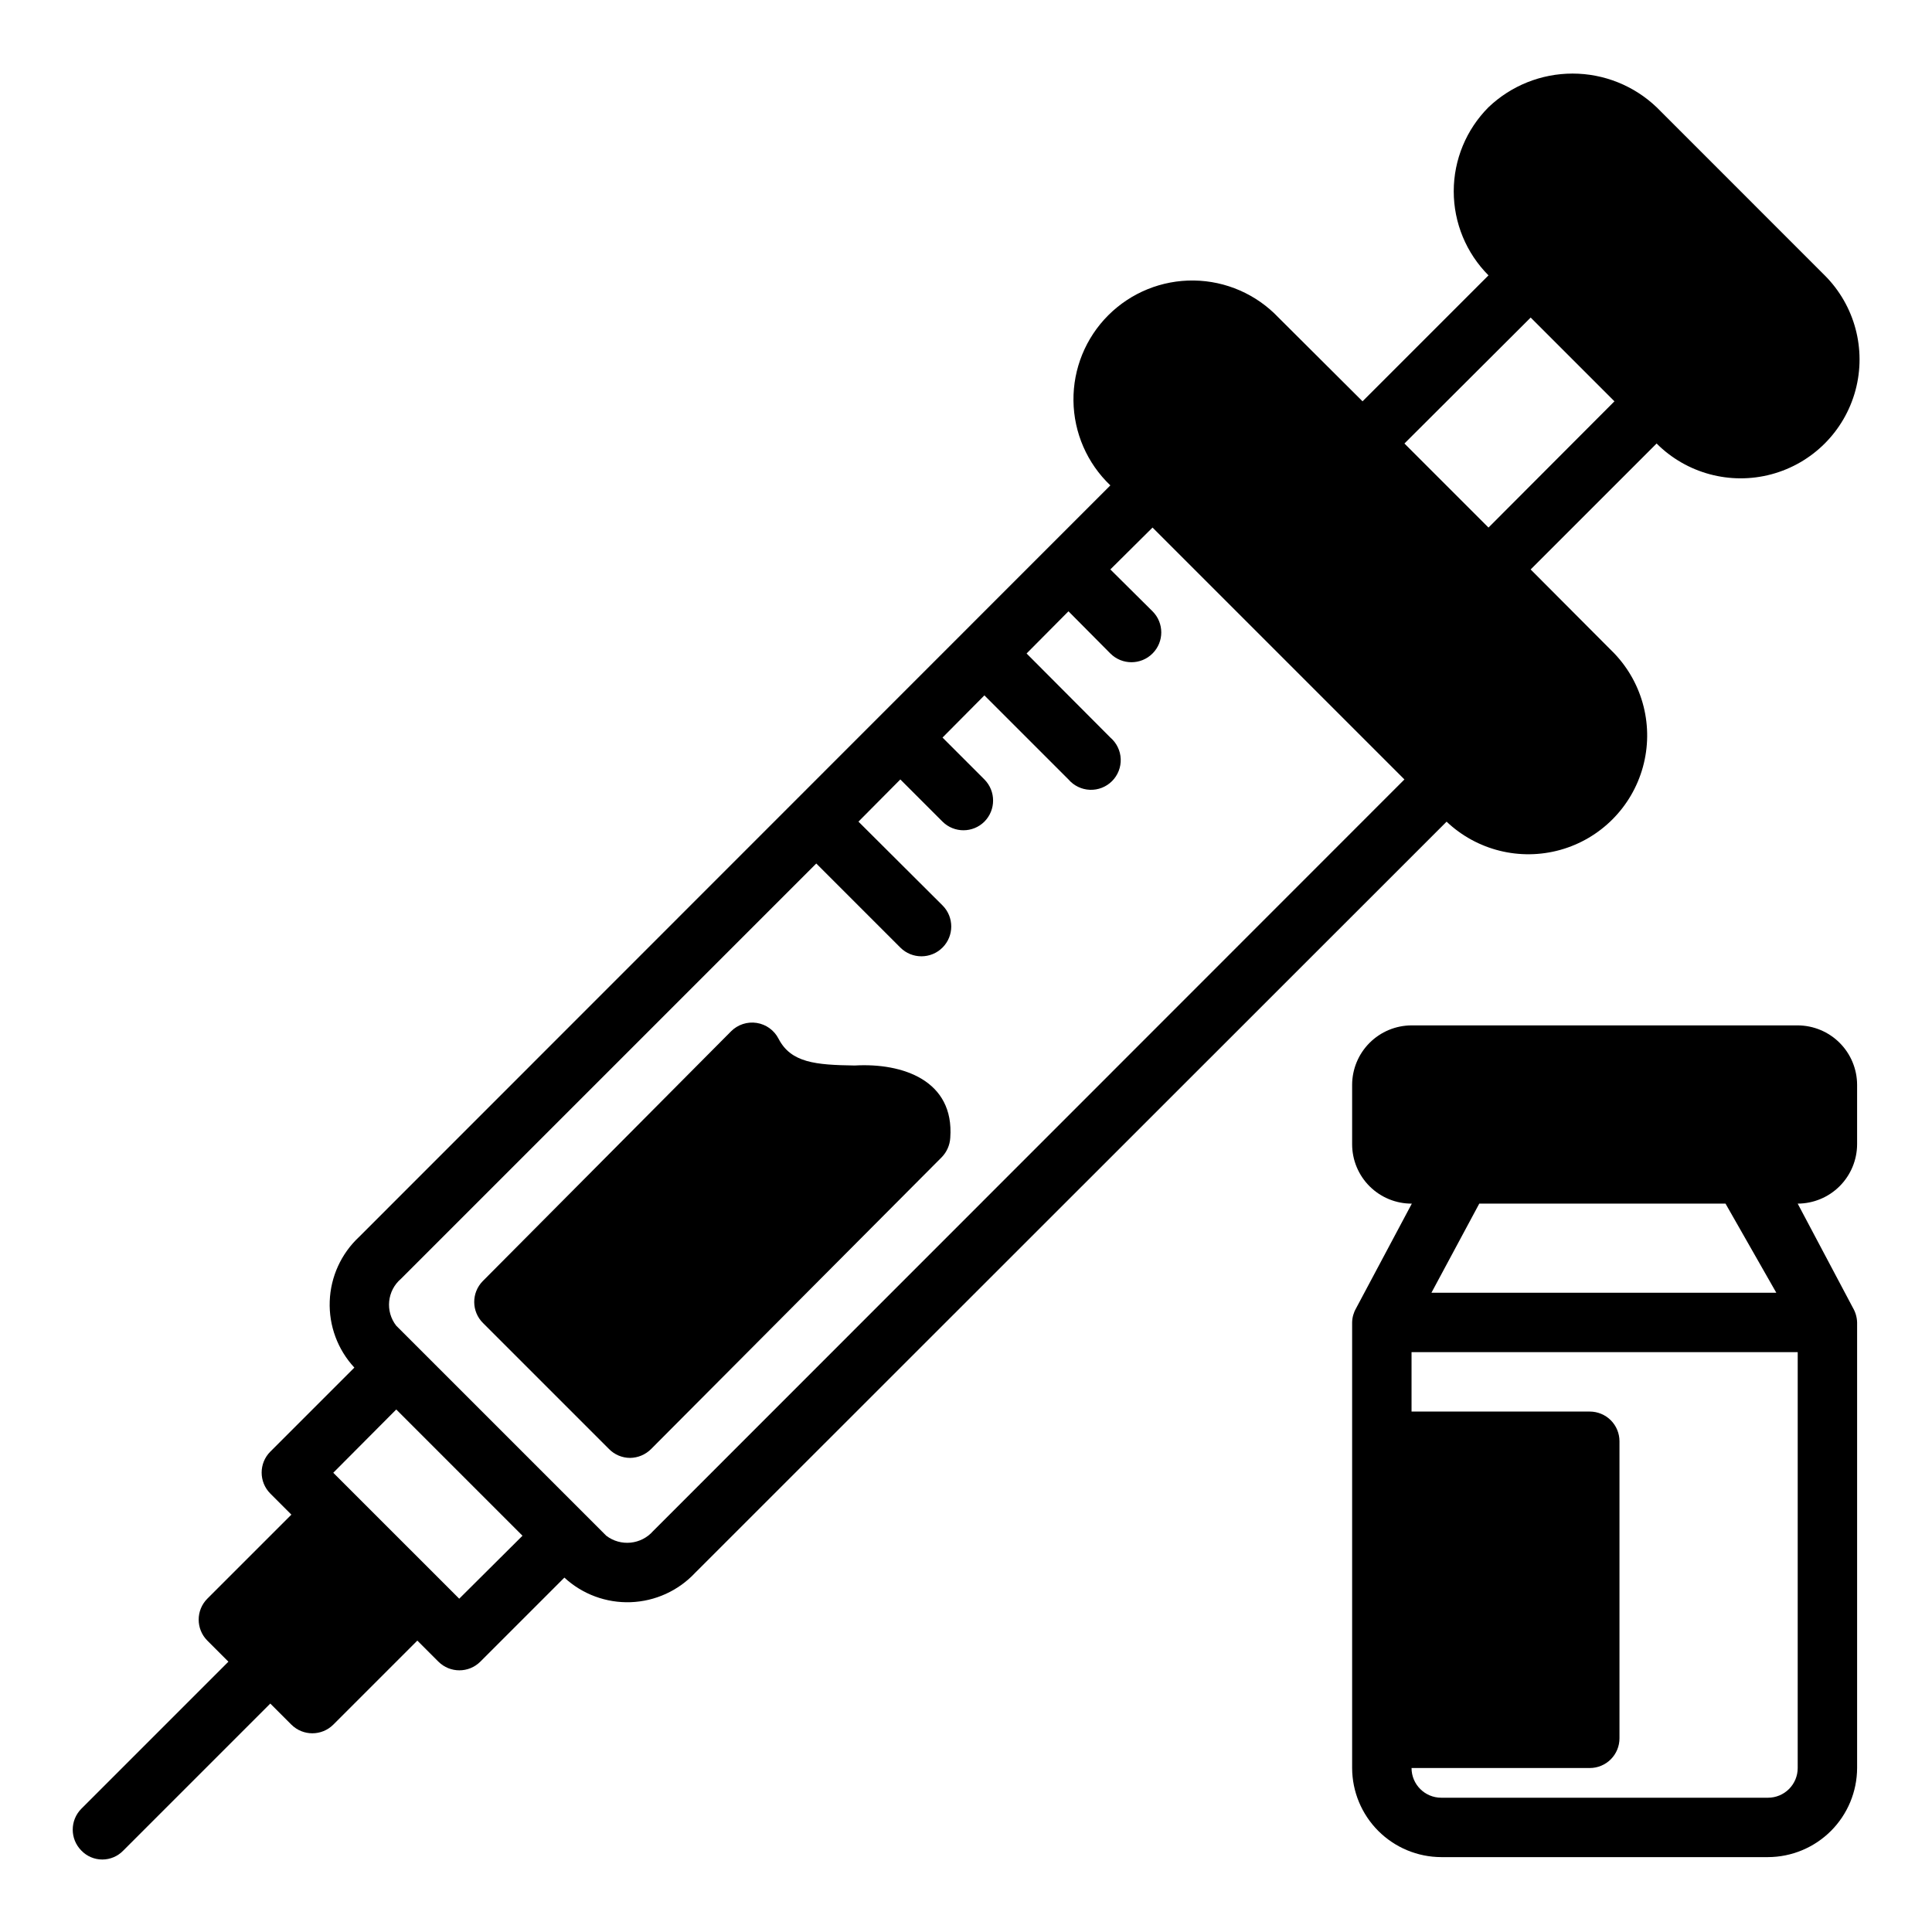 <?xml version="1.0" encoding="UTF-8"?>
<!-- Uploaded to: ICON Repo, www.svgrepo.com, Generator: ICON Repo Mixer Tools -->
<svg fill="#000000" width="800px" height="800px" version="1.1" viewBox="144 144 512 512" xmlns="http://www.w3.org/2000/svg">
 <g>
  <path d="m620.41 415.74h-102.34c-4.172 0.012-8.168 1.676-11.117 4.625-2.949 2.949-4.613 6.949-4.625 11.121v15.742c0 4.188 1.668 8.207 4.637 11.16 2.973 2.957 6.996 4.606 11.184 4.586l-14.801 27.789 0.004-0.004c-0.648 1.129-1 2.402-1.023 3.699v118.08c0.016 6.258 2.512 12.254 6.938 16.68 4.426 4.422 10.418 6.918 16.676 6.938h86.594c6.258-0.02 12.254-2.516 16.68-6.938 4.422-4.426 6.918-10.422 6.938-16.68v-118.08c-0.039-1.355-0.418-2.684-1.102-3.856l-14.645-27.629c4.172-0.016 8.172-1.676 11.121-4.625 2.949-2.953 4.613-6.949 4.625-11.121v-15.742c-0.012-4.172-1.676-8.172-4.625-11.121-2.949-2.949-6.949-4.613-11.121-4.625zm-84.387 47.234h65.258l13.461 23.617-91.395-0.004zm84.387 149.57c0 2.09-0.828 4.09-2.305 5.566s-3.477 2.305-5.566 2.305h-86.594c-4.348 0-7.871-3.523-7.871-7.871h47.234c2.086 0 4.09-0.828 5.566-2.305 1.477-1.477 2.305-3.481 2.305-5.566v-78.723c0-2.086-0.828-4.09-2.305-5.566-1.477-1.473-3.481-2.305-5.566-2.305h-47.234v-15.742h102.34z"/>
  <path d="m583.02 172.42c-6.004-5.727-13.98-8.922-22.277-8.922s-16.277 3.195-22.277 8.922c-5.898 5.914-9.211 13.926-9.211 22.277 0 8.352 3.312 16.363 9.211 22.277l-33.379 33.379-22.277-22.199c-5.844-6.16-13.926-9.699-22.418-9.816-8.488-0.117-16.664 3.199-22.676 9.199-6.008 6-9.34 14.172-9.238 22.66 0.102 8.492 3.625 16.578 9.777 22.434l-199.09 199.16c-4.75 4.43-7.551 10.562-7.785 17.055-0.238 6.496 2.109 12.816 6.527 17.582l-22.277 22.277c-3.055 3.07-3.055 8.027 0 11.098l5.59 5.59-22.281 22.277c-3.051 3.07-3.051 8.031 0 11.102l5.59 5.59-38.965 38.965c-3.055 3.07-3.055 8.027 0 11.098 1.449 1.512 3.453 2.363 5.551 2.363 2.094 0 4.098-0.852 5.547-2.363l38.965-38.965 5.59 5.59h0.004c3.07 3.051 8.027 3.051 11.098 0l22.277-22.277 5.59 5.59v-0.004c3.07 3.055 8.027 3.055 11.098 0l22.277-22.277h0.004c4.769 4.406 11.086 6.746 17.578 6.512 6.488-0.238 12.621-3.031 17.059-7.769l199.16-199.08h-0.004c8.023 7.609 19.449 10.449 30.105 7.488 10.652-2.961 18.973-11.297 21.914-21.953 2.945-10.66 0.082-22.082-7.543-30.094l-22.199-22.277 33.379-33.379v0.004c7.957 7.957 19.559 11.066 30.434 8.152 10.871-2.914 19.363-11.406 22.277-22.277 2.91-10.871-0.195-22.473-8.156-30.434zm-317.32 395.25-33.379-33.375 16.688-16.766 33.457 33.457zm51.406-17.949h-0.004c-3.164 3.637-8.609 4.191-12.438 1.262l-55.656-55.656c-2.981-3.812-2.426-9.301 1.262-12.438l110.05-110.05 22.277 22.277c3.086 3.086 8.09 3.086 11.18 0 3.086-3.086 3.086-8.09 0-11.176l-22.277-22.199 11.098-11.18 11.18 11.18c3.07 3.051 8.027 3.051 11.098 0 3.07-3.094 3.07-8.086 0-11.18l-11.098-11.098 11.098-11.18 22.277 22.277c1.426 1.664 3.484 2.66 5.676 2.746 2.191 0.086 4.32-0.75 5.871-2.301 1.551-1.551 2.383-3.68 2.301-5.871-0.086-2.191-1.082-4.246-2.746-5.676l-22.199-22.277 11.098-11.18 11.098 11.18h0.004c3.086 3.09 8.09 3.09 11.176 0 3.09-3.086 3.09-8.09 0-11.176l-11.18-11.098 11.18-11.098 66.754 66.754zm221.36-265.91-22.277-22.277 33.457-33.379 22.199 22.199z"/>
  <path d="m370.48 426.37c-10.312-0.156-16.848-0.707-20.152-7.086-1.145-2.246-3.301-3.809-5.793-4.199-2.492-0.387-5.023 0.441-6.801 2.231l-65.809 66.203c-3.031 3.094-2.996 8.051 0.078 11.102l33.379 33.379-0.004-0.004c1.473 1.504 3.488 2.356 5.59 2.363 2.102-0.023 4.109-0.871 5.59-2.363l76.988-77.305v0.004c1.367-1.398 2.176-3.246 2.285-5.195 1.086-15.164-12.605-19.871-25.352-19.129z"/>
 </g>
</svg>
